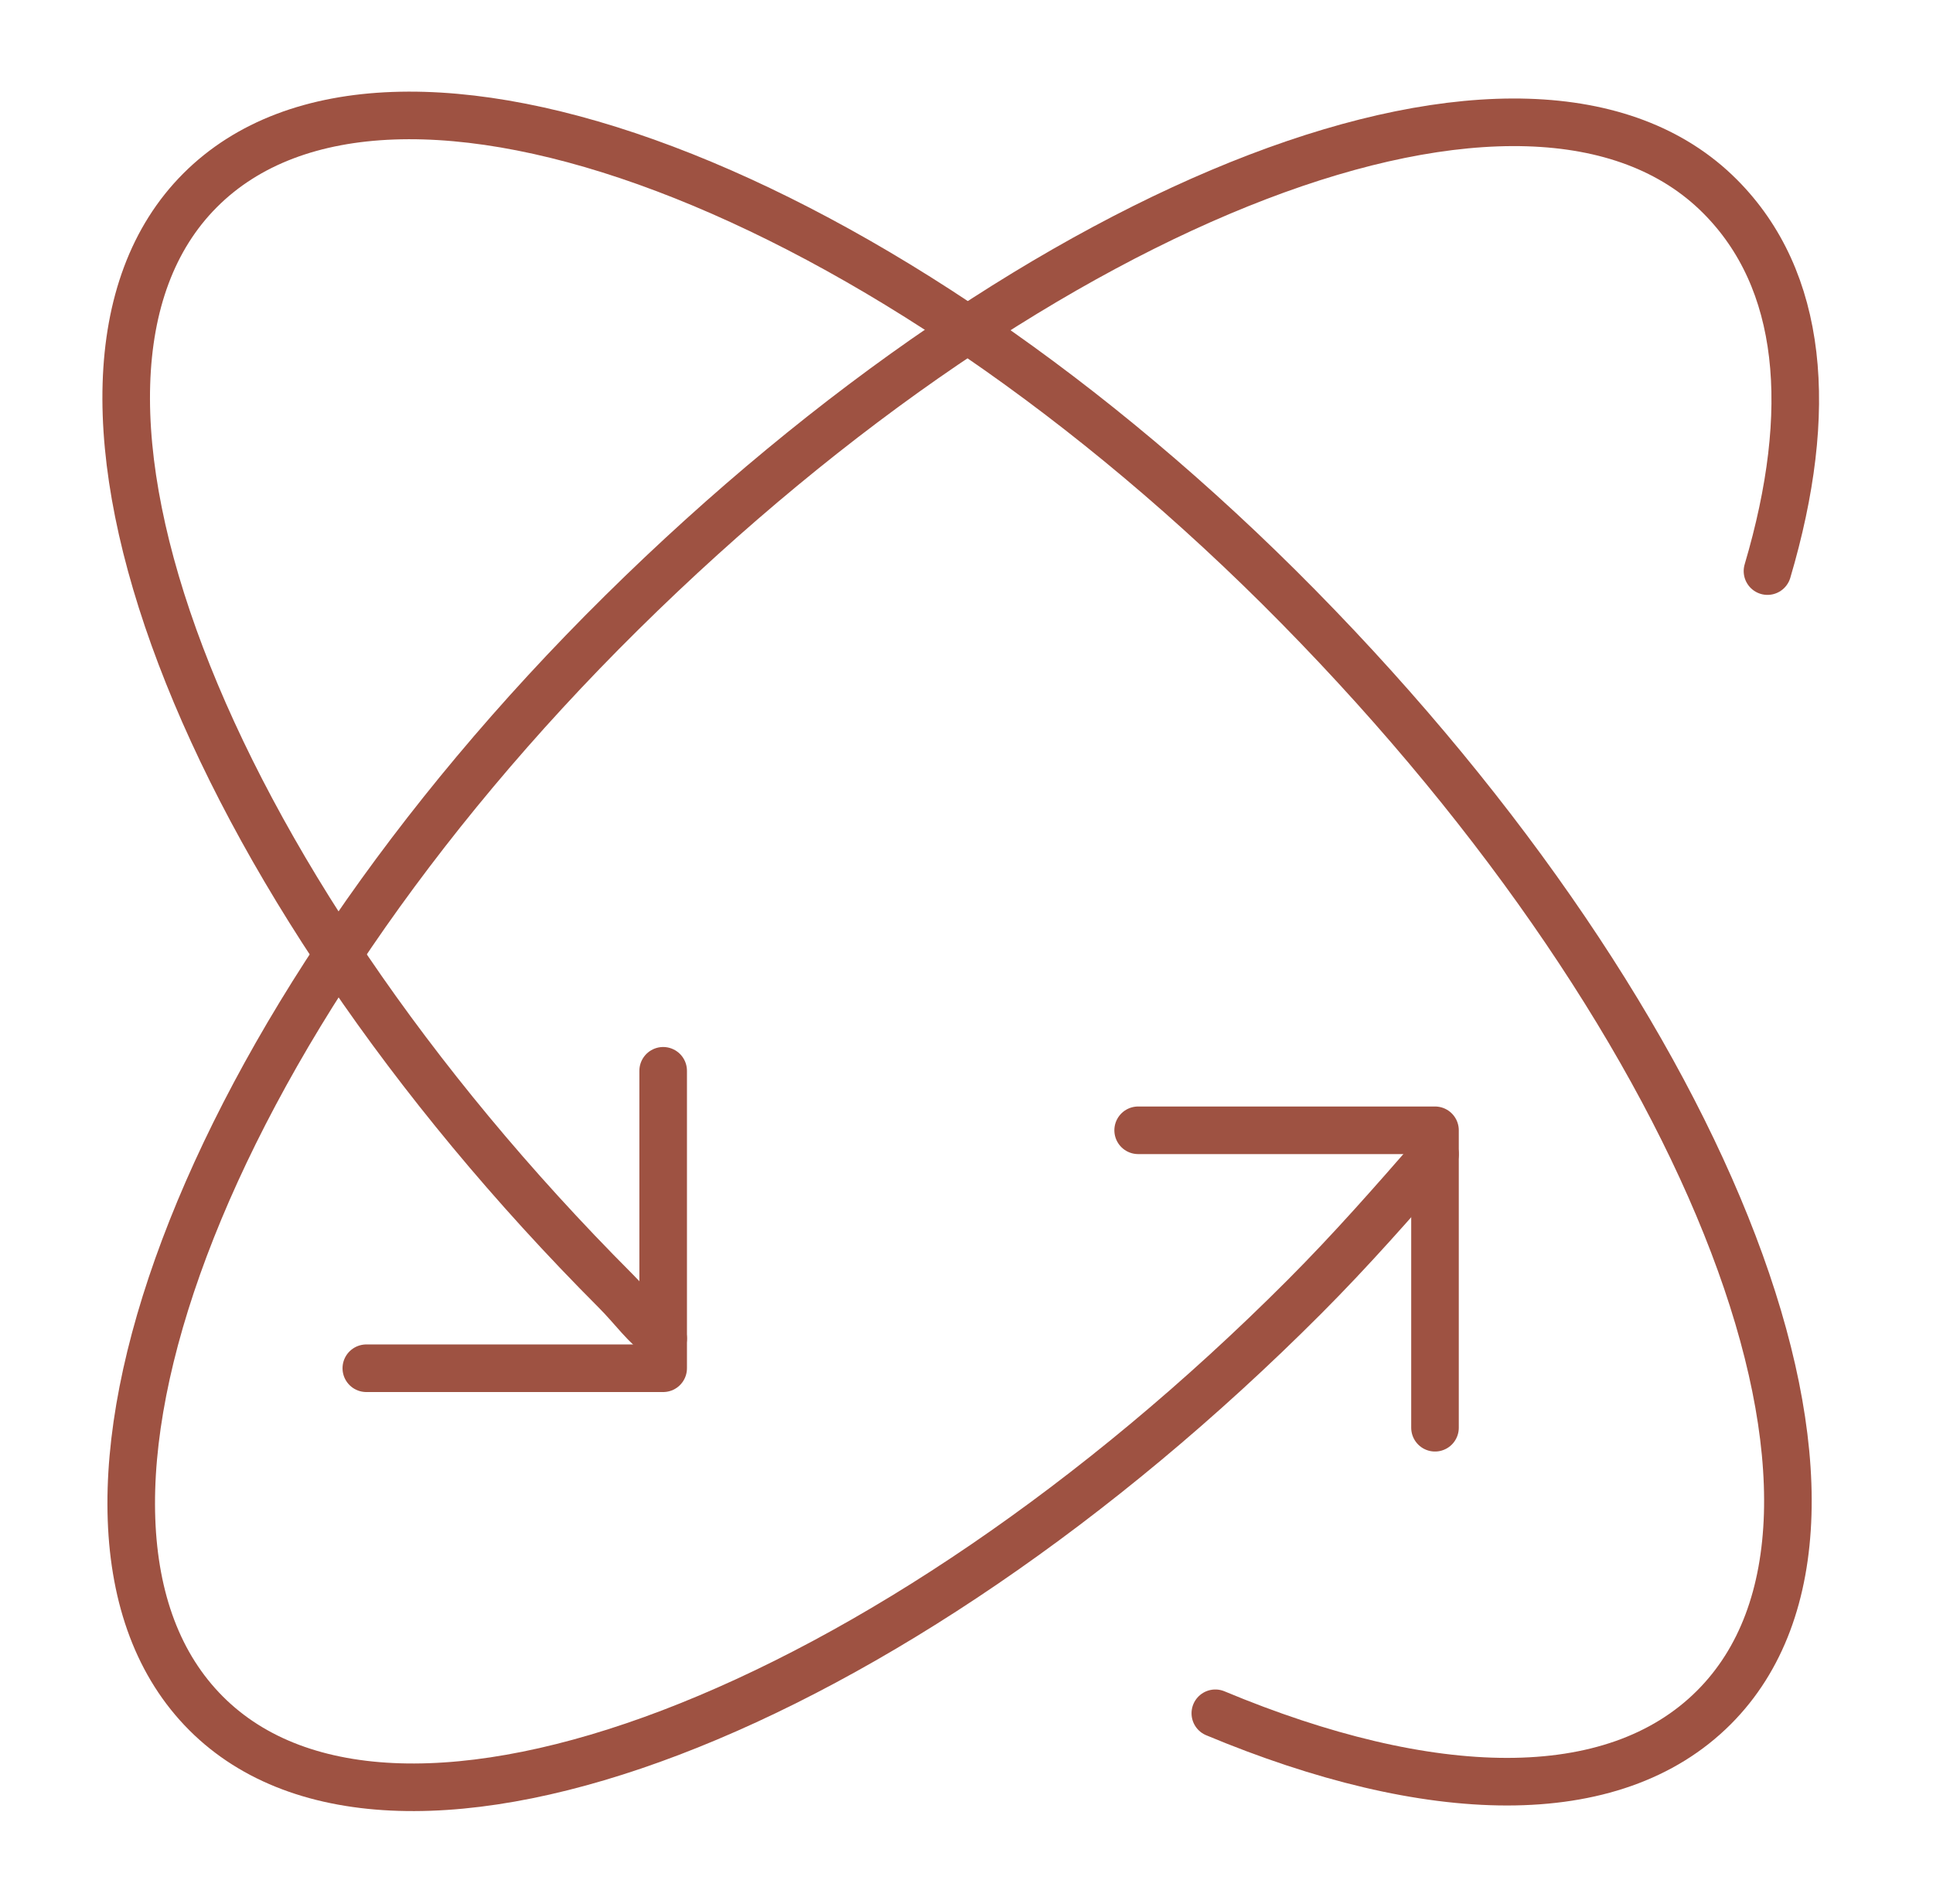 <svg xmlns="http://www.w3.org/2000/svg" fill="none" viewBox="0 0 65 64" height="64" width="65">
<path stroke-linejoin="round" stroke-linecap="round" stroke-miterlimit="10" stroke-width="1.6" stroke="#9E5242" d="M38.272 38H48.254V48"></path>
<path stroke-linejoin="round" stroke-linecap="round" stroke-miterlimit="10" stroke-width="1.6" stroke="#9E5242" d="M12.318 46H22.3V36"></path>
<path stroke-linejoin="round" stroke-linecap="round" stroke-miterlimit="10" stroke-width="1.6" stroke="#9E5242" d="M48.254 38.8C46.857 40.4 45.459 42 43.862 43.6C29.887 57.6 13.316 64 6.927 57.6C0.539 51.2 6.728 34.6 20.903 20.6C35.078 6.6 51.449 0.2 57.837 6.6C60.632 9.4 61.032 13.8 59.434 19.2"></path>
<path stroke-linejoin="round" stroke-linecap="round" stroke-miterlimit="10" stroke-width="1.6" stroke="#9E5242" d="M22.3 45C21.701 44.6 21.302 44 20.703 43.4C6.727 29.4 0.339 12.8 6.727 6.4C13.116 9.2268e-05 29.687 6.2 43.662 20.4C57.637 34.6 64.026 51 57.637 57.4C54.243 60.8 48.054 60.6 40.867 57.6"></path>
</svg>
